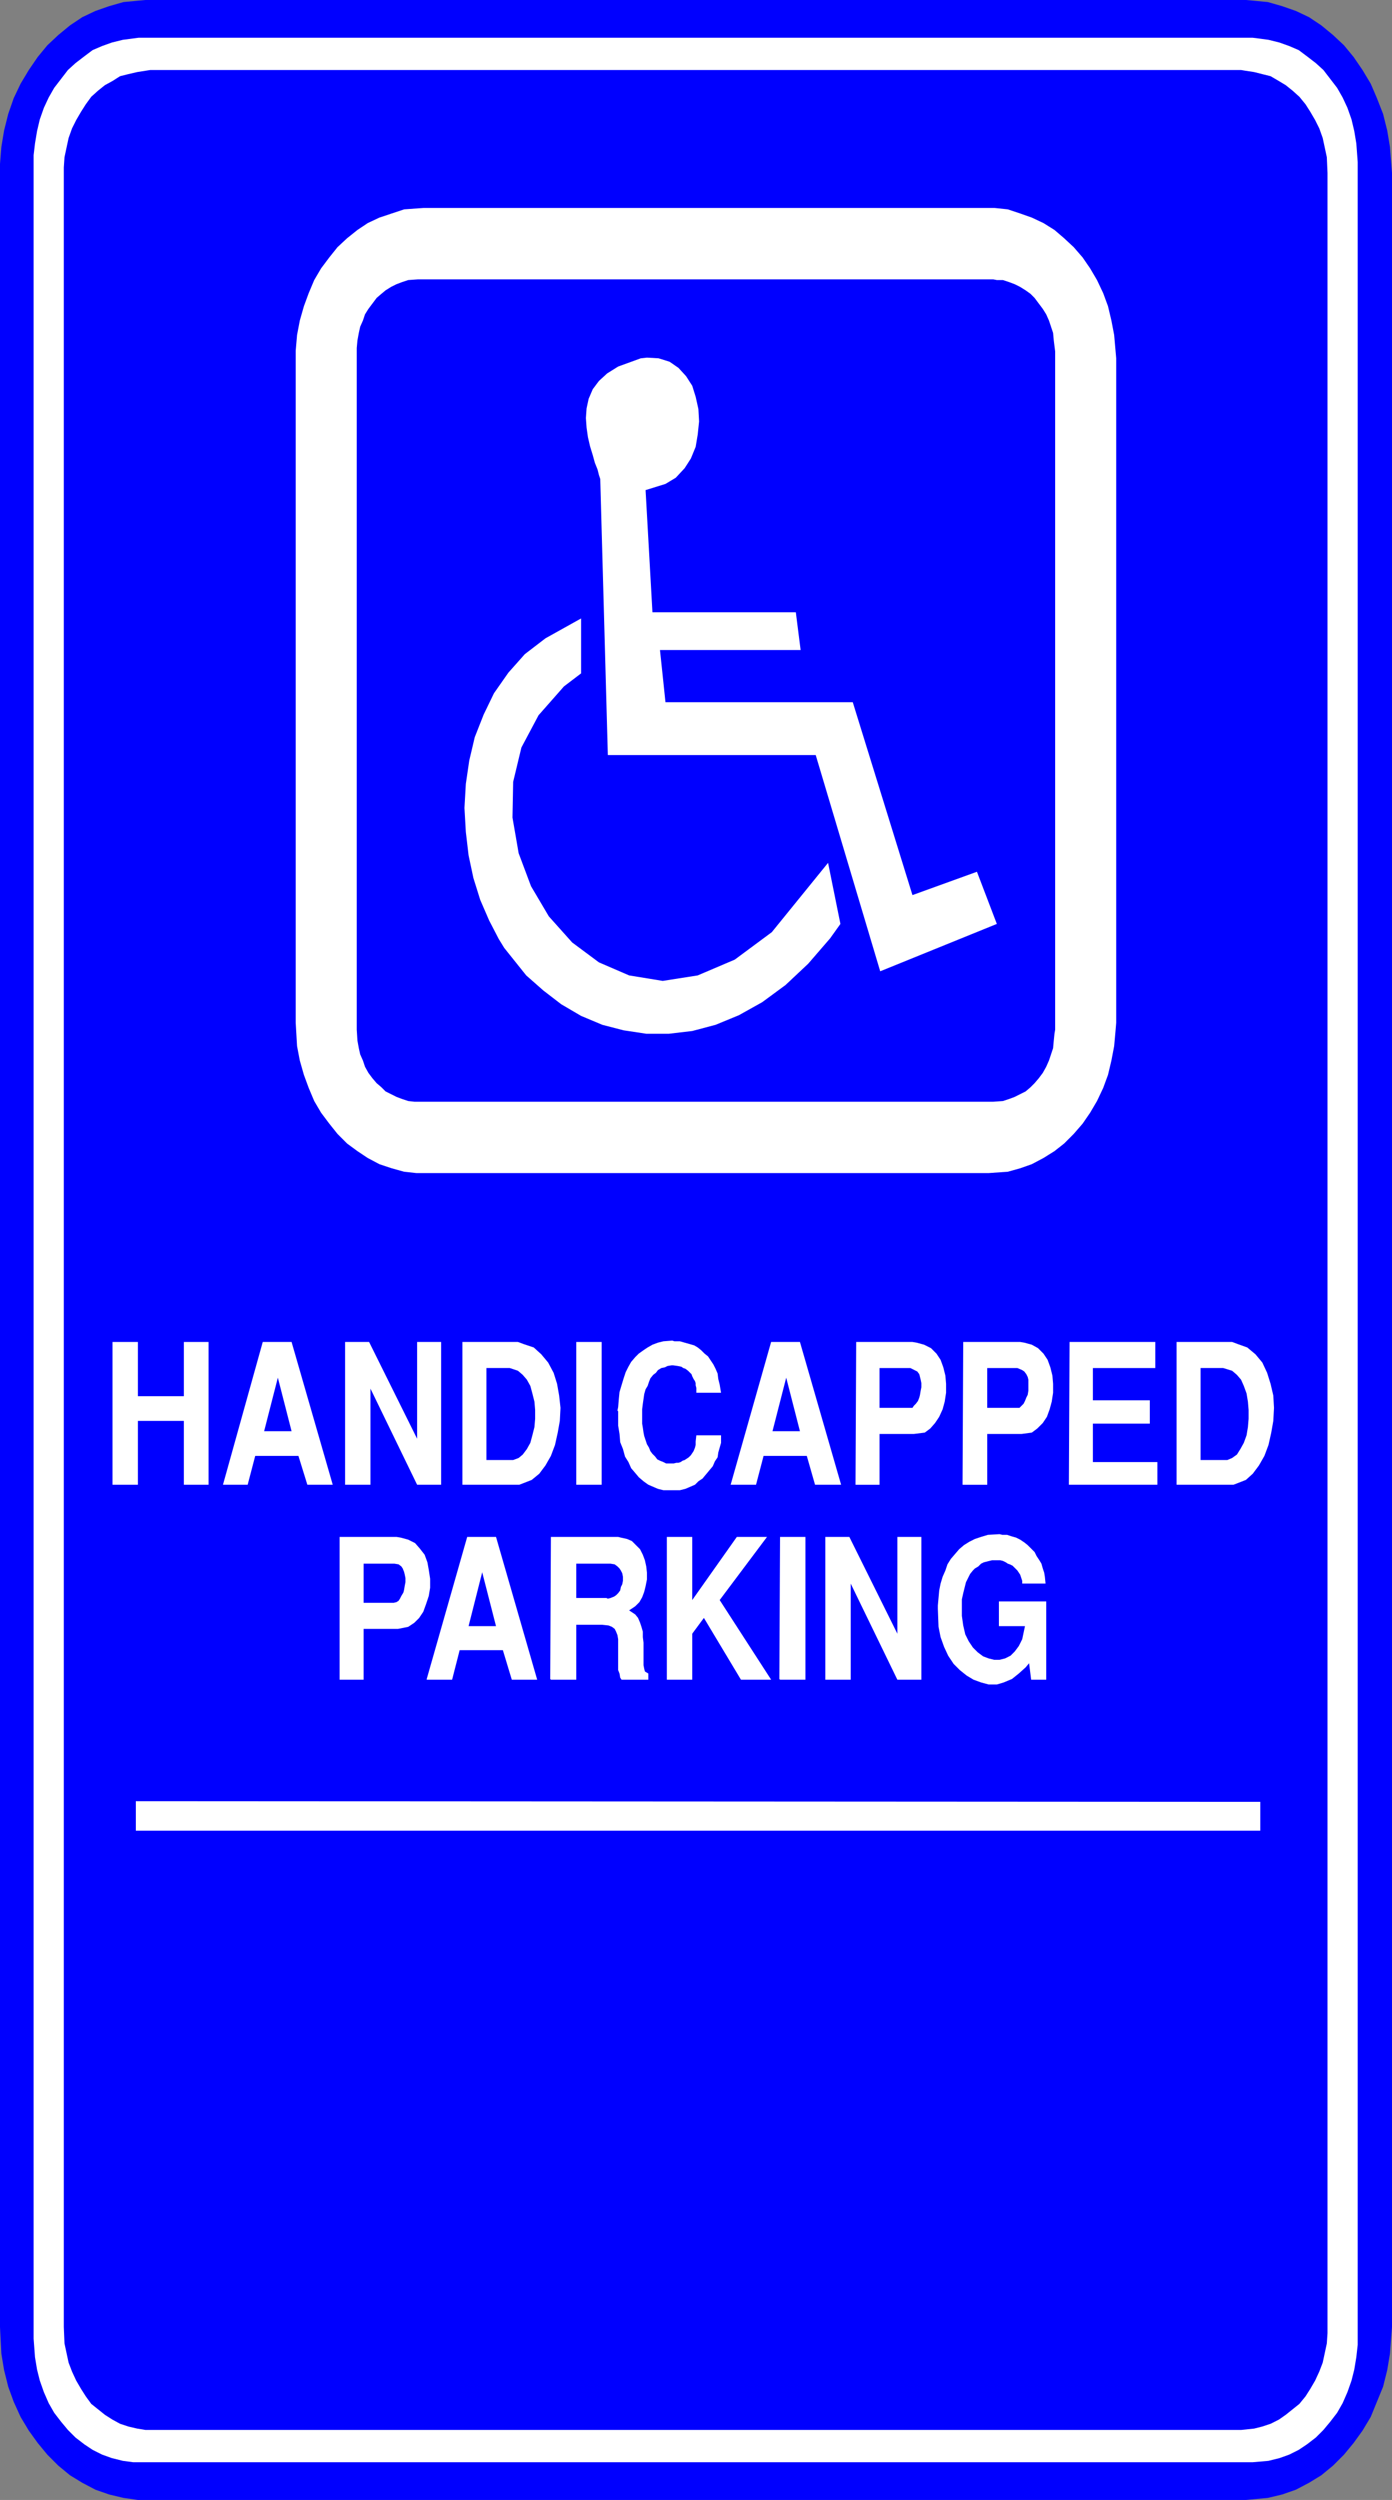 <?xml version="1.0" encoding="UTF-8" standalone="no"?>
<svg
   version="1.0"
   width="86.758mm"
   height="155.711mm"
   id="svg35"
   sodipodi:docname="Parking 7.wmf"
   xmlns:inkscape="http://www.inkscape.org/namespaces/inkscape"
   xmlns:sodipodi="http://sodipodi.sourceforge.net/DTD/sodipodi-0.dtd"
   xmlns="http://www.w3.org/2000/svg"
   xmlns:svg="http://www.w3.org/2000/svg">
  <rect width="100%" height="100%" fill="#808080" stroke="none"/>
  <sodipodi:namedview
     id="namedview35"
     pagecolor="#ffffff"
     bordercolor="#000000"
     borderopacity="0.25"
     inkscape:showpageshadow="2"
     inkscape:pageopacity="0.0"
     inkscape:pagecheckerboard="0"
     inkscape:deskcolor="#d1d1d1"
     inkscape:document-units="mm" />
  <defs
     id="defs1">
    <pattern
       id="WMFhbasepattern"
       patternUnits="userSpaceOnUse"
       width="6"
       height="6"
       x="0"
       y="0" />
  </defs>
  <path
     style="fill:#0000ff;fill-opacity:1;fill-rule:evenodd;stroke:none"
     d="M 0,547.794 V 40.721 38.62 L 0.323,34.58 0.97,30.702 1.939,26.824 3.232,23.108 4.848,19.714 6.788,16.482 8.888,13.412 11.151,10.665 13.737,8.241 16.484,5.979 19.393,4.04 22.464,2.585 25.696,1.454 29.09,0.485 34.261,0 H 293.482 l 1.778,0.162 3.394,0.323 3.394,0.97 3.232,1.131 3.071,1.454 2.909,1.939 2.747,2.262 2.586,2.424 2.263,2.747 2.101,3.07 1.939,3.232 1.454,3.393 1.454,3.717 0.97,3.878 0.646,3.878 0.485,6.14 V 547.794 l -0.162,2.101 -0.323,4.201 -0.646,3.878 -0.97,3.878 -1.454,3.555 -1.454,3.555 -1.939,3.232 -2.101,2.909 -2.263,2.747 -2.586,2.585 -2.747,2.262 -2.909,1.778 -3.071,1.616 -3.232,1.131 -3.394,0.808 -5.171,0.485 H 34.261 32.483 l -3.394,-0.485 -3.394,-0.808 -3.232,-1.131 -3.071,-1.616 -2.909,-1.778 -2.747,-2.262 -2.586,-2.585 -2.263,-2.747 -2.101,-2.909 -1.939,-3.232 -1.616,-3.555 -1.293,-3.555 L 0.97,557.974 0.323,554.096 0,547.794 Z"
     id="path1" />
  <path
     style="fill:#ffffff;fill-opacity:1;fill-rule:evenodd;stroke:none"
     d="M 7.919,550.379 V 38.136 36.52 l 0.323,-2.747 0.485,-2.909 0.646,-2.747 0.97,-2.747 1.131,-2.424 1.293,-2.262 1.616,-2.101 1.616,-2.101 1.778,-1.616 2.101,-1.616 1.939,-1.454 2.263,-0.97 2.263,-0.808 2.586,-0.646 3.717,-0.485 H 295.098 l 1.293,0.162 2.424,0.323 2.586,0.646 2.263,0.808 2.263,0.97 1.939,1.454 2.101,1.616 1.778,1.616 1.616,2.101 1.616,2.101 1.293,2.262 1.131,2.424 0.97,2.747 0.646,2.747 0.485,2.909 0.323,4.363 v 512.405 1.454 l -0.323,2.909 -0.485,2.909 -0.646,2.585 -0.97,2.747 -1.131,2.585 -1.293,2.262 -1.616,2.101 -1.616,1.939 -1.778,1.778 -2.101,1.616 -1.939,1.293 -2.263,1.131 -2.263,0.808 -2.586,0.646 -3.717,0.323 H 32.645 31.352 l -2.424,-0.323 -2.586,-0.646 -2.263,-0.808 -2.263,-1.131 -1.939,-1.293 -2.101,-1.616 -1.778,-1.778 -1.616,-1.939 -1.616,-2.101 -1.293,-2.262 -1.131,-2.585 L 9.373,560.398 8.727,557.813 8.242,554.904 7.919,550.541 v 0 z"
     id="path2" />
  <path
     style="fill:#0000ff;fill-opacity:1;fill-rule:evenodd;stroke:none"
     d="M 15.03,547.794 V 40.721 39.428 l 0.162,-2.424 0.485,-2.262 0.485,-2.262 0.808,-2.262 0.97,-1.939 1.131,-1.939 1.131,-1.778 1.293,-1.778 1.616,-1.454 1.616,-1.293 1.778,-0.97 1.778,-1.131 1.939,-0.485 2.101,-0.485 3.071,-0.485 H 292.351 l 0.97,0.162 2.101,0.323 1.939,0.485 1.939,0.485 1.939,1.131 1.616,0.97 1.616,1.293 1.616,1.454 1.454,1.778 1.131,1.778 1.131,1.939 0.97,1.939 0.808,2.262 0.485,2.262 0.485,2.262 0.162,3.717 v 507.073 1.454 l -0.162,2.424 -0.485,2.262 -0.485,2.262 -0.808,2.101 -0.97,2.101 -1.131,1.939 -1.131,1.778 -1.454,1.778 -1.616,1.293 -1.616,1.293 -1.616,1.131 -1.939,0.97 -1.939,0.646 -1.939,0.485 -3.071,0.323 H 35.392 34.261 l -1.939,-0.323 -2.101,-0.485 -1.939,-0.646 -1.778,-0.97 -1.778,-1.131 -1.616,-1.293 -1.616,-1.293 -1.293,-1.778 -1.131,-1.778 -1.131,-1.939 -0.97,-2.101 -0.808,-2.101 -0.485,-2.262 -0.485,-2.262 z"
     id="path3" />
  <path
     style="fill:#ffffff;fill-opacity:1;fill-rule:evenodd;stroke:none"
     d="m 99.713,48.962 h 133.166 1.454 l 3.071,0.323 2.909,0.97 2.747,0.97 2.747,1.293 2.586,1.616 2.263,1.939 2.263,2.101 2.101,2.424 1.778,2.585 1.616,2.747 1.454,3.07 1.131,3.07 0.808,3.393 0.646,3.393 0.485,5.494 V 240.771 l -0.162,1.939 -0.323,3.555 -0.646,3.393 -0.808,3.393 -1.131,3.07 -1.454,3.07 -1.616,2.747 -1.778,2.585 -2.101,2.424 -2.263,2.262 -2.263,1.778 -2.586,1.616 -2.747,1.454 -2.747,0.97 -2.909,0.808 -4.525,0.323 H 99.713 98.097 l -2.909,-0.323 -2.909,-0.808 -2.909,-0.97 -2.747,-1.454 -2.424,-1.616 -2.424,-1.778 -2.263,-2.262 -1.939,-2.424 -1.939,-2.585 -1.616,-2.747 -1.293,-3.07 -1.131,-3.07 -0.97,-3.393 -0.646,-3.393 -0.323,-5.494 V 84.351 82.573 l 0.323,-3.717 0.646,-3.393 0.97,-3.393 1.131,-3.07 1.293,-3.07 1.616,-2.747 1.939,-2.585 1.939,-2.424 2.263,-2.101 2.424,-1.939 2.424,-1.616 2.747,-1.293 2.909,-0.97 2.909,-0.97 4.525,-0.323 z"
     id="path4" />
  <path
     style="fill:#0000ff;fill-opacity:1;fill-rule:evenodd;stroke:none"
     d="M 98.42,65.768 H 234.01 l 0.808,0.162 h 1.454 l 1.454,0.485 1.293,0.485 1.293,0.646 1.293,0.808 1.131,0.808 0.97,0.97 0.97,1.293 0.97,1.293 0.808,1.293 0.646,1.454 0.485,1.454 0.485,1.454 0.162,1.778 0.323,2.585 V 242.387 l -0.162,0.97 -0.162,1.616 -0.162,1.778 -0.485,1.454 -0.485,1.454 -0.646,1.454 -0.808,1.454 -0.97,1.293 -0.97,1.131 -0.97,0.97 -1.131,0.97 -1.293,0.646 -1.293,0.646 -1.293,0.485 -1.454,0.485 -2.263,0.162 H 98.42 97.612 l -1.454,-0.162 -1.454,-0.485 -1.293,-0.485 -1.293,-0.646 -1.293,-0.646 -0.97,-0.97 -1.131,-0.97 -0.97,-1.131 -0.97,-1.293 -0.808,-1.454 -0.485,-1.454 -0.646,-1.454 -0.323,-1.454 -0.323,-1.778 -0.162,-2.585 V 82.735 81.927 l 0.162,-1.778 0.323,-1.778 0.323,-1.454 0.646,-1.454 0.485,-1.454 0.808,-1.293 0.97,-1.293 0.97,-1.293 1.131,-0.97 0.97,-0.808 1.293,-0.808 1.293,-0.646 1.293,-0.485 1.454,-0.485 2.263,-0.162 z"
     id="path5" />
  <path
     style="fill:#ffffff;fill-opacity:1;fill-rule:evenodd;stroke:none"
     d="m 136.883,158.521 -4.04,3.07 -5.98,6.787 -4.04,7.595 -1.939,8.08 -0.162,8.403 1.454,8.403 2.909,7.756 4.202,7.11 5.495,6.14 6.303,4.686 7.111,3.07 7.919,1.293 8.242,-1.293 8.727,-3.717 8.727,-6.464 13.252,-16.321 2.909,14.382 -2.424,3.393 -5.171,5.979 -5.333,5.009 -5.495,4.04 -5.495,3.07 -5.495,2.262 -5.495,1.454 -5.495,0.646 h -5.333 l -5.333,-0.808 -5.01,-1.293 -5.01,-2.101 -4.687,-2.747 -4.202,-3.232 -4.04,-3.555 -5.171,-6.464 -1.293,-2.101 -2.263,-4.363 -2.101,-4.848 -1.616,-5.171 -1.131,-5.333 -0.646,-5.494 -0.323,-5.656 0.323,-5.656 0.808,-5.494 1.293,-5.494 2.101,-5.333 2.424,-5.009 3.394,-4.848 3.879,-4.363 4.848,-3.717 8.404,-4.686 z"
     id="path6" />
  <path
     style="fill:#ffffff;fill-opacity:1;fill-rule:evenodd;stroke:none"
     d="m 143.186,177.75 -1.778,-64.636 v -0.323 l -0.323,-0.97 -0.323,-1.293 -0.646,-1.616 -0.485,-1.778 -0.646,-2.101 -0.485,-2.101 -0.323,-2.262 -0.162,-2.262 0.162,-2.262 0.485,-2.262 0.97,-2.262 1.454,-1.939 1.939,-1.778 2.586,-1.616 5.333,-1.939 1.454,-0.162 2.747,0.162 2.586,0.808 2.101,1.454 1.778,1.939 1.454,2.262 0.808,2.585 0.646,2.909 0.162,2.909 -0.323,3.07 -0.485,2.909 -1.131,2.747 -1.454,2.262 -2.101,2.262 -2.424,1.454 -4.687,1.454 1.616,28.763 h 33.776 l 1.131,8.888 h -33.13 l 1.293,12.281 h 44.119 l 14.06,45.407 15.191,-5.494 4.687,12.281 -27.474,11.15 -15.191,-50.901 h -48.806 v 0 z"
     id="path7" />
  <path
     style="fill:#ffffff;fill-opacity:1;fill-rule:evenodd;stroke:none"
     d="m 220.92,378.77 v -0.808 l 0.162,-1.778 0.162,-1.778 0.323,-1.616 0.485,-1.616 0.646,-1.454 0.485,-1.454 0.808,-1.293 0.97,-1.131 0.97,-1.131 1.131,-0.97 1.293,-0.808 1.293,-0.646 1.454,-0.485 1.616,-0.485 2.747,-0.162 0.646,0.162 h 1.131 l 0.97,0.323 1.131,0.323 0.97,0.485 0.97,0.646 0.808,0.646 0.808,0.808 0.808,0.808 0.485,0.97 0.646,0.97 0.485,0.808 0.323,1.131 0.323,0.97 0.162,0.97 0.162,1.616 h -5.495 v -0.323 -0.323 l -0.162,-0.485 -0.162,-0.485 -0.162,-0.485 -0.323,-0.485 -0.323,-0.485 -0.323,-0.323 -0.485,-0.485 -0.323,-0.323 -0.646,-0.323 -0.485,-0.162 -0.485,-0.323 -0.646,-0.323 -0.646,-0.162 h -0.97 -0.485 -0.485 l -0.646,0.162 -0.646,0.162 -0.646,0.162 -0.646,0.323 -0.646,0.646 -0.808,0.485 -0.485,0.485 -0.646,0.808 -0.485,0.97 -0.485,0.97 -0.323,1.293 -0.323,1.293 -0.323,1.454 v 2.585 1.293 l 0.323,2.262 0.485,2.101 0.808,1.616 0.97,1.454 1.131,1.131 1.293,0.97 1.293,0.485 1.293,0.323 h 1.293 l 1.293,-0.323 1.293,-0.646 0.97,-0.97 0.97,-1.293 0.808,-1.616 0.646,-3.07 h -6.141 v -5.817 h 11.151 v 18.421 h -3.555 l -0.485,-3.878 -0.808,0.97 -1.616,1.454 -1.616,1.293 -1.939,0.808 -1.616,0.485 h -1.939 l -1.778,-0.485 -1.778,-0.646 -1.616,-0.97 -1.616,-1.293 -1.454,-1.454 -1.293,-1.939 -0.97,-2.101 -0.808,-2.262 -0.485,-2.424 -0.162,-4.201 z"
     id="path8" />
  <path
     style="fill:#ffffff;fill-opacity:1;fill-rule:evenodd;stroke:none"
     d="m 194.416,395.252 v -33.449 h 5.656 l 11.313,22.784 v -22.784 h 5.656 v 33.611 h -5.656 l -10.989,-22.623 v 22.623 h -5.98 v 0 z"
     id="path9" />
  <path
     style="fill:#ffffff;fill-opacity:1;fill-rule:evenodd;stroke:none"
     d="m 183.588,395.252 0.162,-33.449 h 5.98 v 33.611 h -5.98 v 0 z"
     id="path10" />
  <path
     style="fill:#ffffff;fill-opacity:1;fill-rule:evenodd;stroke:none"
     d="m 157.084,395.252 v -33.449 h 5.98 v 14.866 l 10.505,-14.866 h 7.111 l -11.151,14.866 12.121,18.745 h -7.111 l -8.727,-14.543 -2.747,3.717 v 10.827 h -5.98 v 0 z"
     id="path11" />
  <path
     style="fill:#ffffff;fill-opacity:1;fill-rule:evenodd;stroke:none"
     d="m 129.61,395.252 0.162,-33.449 h 15.838 l 0.646,0.162 1.454,0.323 1.131,0.485 0.97,0.97 0.97,0.97 0.646,1.293 0.485,1.293 0.323,1.454 0.162,1.454 v 1.616 l -0.323,1.616 -0.323,1.293 -0.485,1.293 -0.646,1.131 -0.97,0.97 -1.454,0.97 0.485,0.323 0.97,0.646 0.646,0.808 0.485,1.131 0.323,0.97 0.323,1.131 v 1.293 l 0.162,1.293 v 1.131 1.131 1.131 0.97 0.97 l 0.162,0.808 0.162,0.646 0.808,0.485 v 1.454 h -6.303 l -0.323,-0.485 -0.162,-0.97 -0.323,-0.808 v -1.131 -1.131 -0.97 -1.131 -1.131 -0.97 -0.808 l -0.162,-0.97 -0.323,-0.808 -0.323,-0.646 -0.646,-0.485 -0.808,-0.323 -1.454,-0.162 h -6.141 v 12.927 h -5.98 v 0 z"
     id="path12" />
  <path
     style="fill:#ffffff;fill-opacity:1;fill-rule:evenodd;stroke:none"
     d="m 100.521,395.252 9.535,-33.449 h 6.788 l 9.697,33.611 h -5.98 l -2.101,-6.948 h -10.181 l -1.778,6.948 h -5.98 v 0 z"
     id="path13" />
  <path
     style="fill:#ffffff;fill-opacity:1;fill-rule:evenodd;stroke:none"
     d="m 79.996,395.252 v -33.449 h 13.414 l 0.97,0.162 1.778,0.485 1.616,0.808 1.131,1.293 1.131,1.454 0.646,1.778 0.323,1.778 0.323,2.101 v 2.101 l -0.323,1.939 -0.646,1.939 -0.646,1.778 -0.97,1.454 -1.131,1.131 -1.454,0.97 -2.424,0.485 h -8.08 v 11.958 h -5.656 v 0 z"
     id="path14" />
  <path
     style="fill:#ffffff;fill-opacity:1;fill-rule:evenodd;stroke:none"
     d="m 290.412,349.522 h -13.252 v -33.611 h 13.09 l 1.293,0.485 2.263,0.808 1.939,1.616 1.616,1.939 1.131,2.424 0.808,2.585 0.646,2.747 0.162,2.909 -0.162,3.07 -0.485,2.747 -0.646,2.909 -0.97,2.585 -1.293,2.262 -1.454,1.939 -1.616,1.454 -2.909,1.131 v 0 z"
     id="path15" />
  <path
     style="fill:#ffffff;fill-opacity:1;fill-rule:evenodd;stroke:none"
     d="m 251.787,349.522 0.162,-33.611 h 20.201 v 6.14 h -14.706 v 7.595 h 13.414 v 5.494 h -13.414 v 9.049 h 15.191 v 5.333 h -20.686 v 0 z"
     id="path16" />
  <path
     style="fill:#ffffff;fill-opacity:1;fill-rule:evenodd;stroke:none"
     d="m 226.738,349.522 0.162,-33.611 h 13.414 l 0.97,0.162 1.778,0.485 1.454,0.808 1.293,1.293 0.97,1.454 0.646,1.778 0.485,1.939 0.162,1.939 v 2.101 l -0.323,2.101 -0.485,1.778 -0.646,1.778 -0.97,1.454 -1.293,1.293 -1.293,0.97 -2.424,0.323 h -8.08 v 11.958 h -5.656 v 0 z"
     id="path17" />
  <path
     style="fill:#ffffff;fill-opacity:1;fill-rule:evenodd;stroke:none"
     d="m 201.527,349.522 0.162,-33.611 h 13.252 l 0.97,0.162 1.778,0.485 1.616,0.808 1.293,1.293 0.97,1.454 0.646,1.778 0.485,1.939 0.162,1.939 v 2.101 l -0.323,2.101 -0.485,1.778 -0.808,1.778 -0.97,1.454 -1.131,1.293 -1.293,0.97 -2.586,0.323 h -8.08 v 11.958 h -5.495 v 0 z"
     id="path18" />
  <path
     style="fill:#ffffff;fill-opacity:1;fill-rule:evenodd;stroke:none"
     d="m 172.114,349.522 9.535,-33.611 h 6.788 l 9.697,33.611 h -6.141 l -1.939,-6.787 H 179.871 l -1.778,6.787 z"
     id="path19" />
  <path
     style="fill:#ffffff;fill-opacity:1;fill-rule:evenodd;stroke:none"
     d="m 145.448,332.07 0.162,-0.808 0.162,-1.939 0.162,-1.616 0.485,-1.616 0.485,-1.616 0.485,-1.454 0.646,-1.293 0.646,-1.131 0.97,-1.131 0.808,-0.808 1.131,-0.808 0.97,-0.646 1.131,-0.646 1.293,-0.485 1.293,-0.323 2.101,-0.162 0.485,0.162 h 1.293 l 1.131,0.323 1.131,0.323 1.131,0.323 0.808,0.485 0.808,0.646 0.808,0.808 0.808,0.646 0.646,0.97 0.646,0.97 0.485,0.97 0.485,1.131 0.162,1.293 0.323,1.293 0.323,1.939 h -5.818 v -0.162 -0.646 -0.323 l -0.162,-0.646 v -0.485 l -0.162,-0.485 -0.323,-0.485 -0.323,-0.646 -0.162,-0.485 -0.485,-0.485 -0.323,-0.323 -0.646,-0.485 -0.485,-0.162 -0.485,-0.323 -0.808,-0.162 -1.131,-0.162 h -0.323 l -0.97,0.162 -0.646,0.323 -0.808,0.162 -0.808,0.485 -0.485,0.646 -0.646,0.485 -0.646,0.808 -0.323,0.808 -0.323,0.97 -0.485,0.808 -0.323,1.131 -0.162,1.131 -0.162,1.131 -0.162,1.293 v 1.939 0.485 0.97 l 0.162,0.97 0.162,1.131 0.162,0.808 0.323,0.97 0.323,0.97 0.485,0.808 0.323,0.808 0.485,0.646 0.646,0.646 0.485,0.646 0.646,0.323 0.808,0.323 0.646,0.323 h 1.131 0.323 0.323 l 0.646,-0.162 h 0.485 l 0.485,-0.162 0.485,-0.323 0.485,-0.162 0.485,-0.323 0.485,-0.323 0.485,-0.485 0.323,-0.485 0.323,-0.485 0.323,-0.808 0.162,-0.646 v -0.808 l 0.162,-1.454 h 5.818 v 0.646 1.131 l -0.323,1.131 -0.323,1.131 -0.162,1.131 -0.646,0.97 -0.485,1.131 -0.808,0.97 -0.808,0.97 -0.808,0.97 -0.97,0.646 -0.808,0.808 -1.131,0.485 -1.131,0.485 -1.293,0.323 h -1.778 -0.646 -1.454 l -1.293,-0.323 -1.131,-0.485 -1.131,-0.485 -1.131,-0.808 -1.131,-0.97 -0.808,-0.97 -0.97,-1.131 -0.646,-1.454 -0.808,-1.293 -0.485,-1.778 -0.646,-1.616 -0.162,-1.939 -0.323,-1.939 v -3.393 0 z"
     id="path20" />
  <path
     style="fill:#ffffff;fill-opacity:1;fill-rule:evenodd;stroke:none"
     d="m 135.752,349.522 v -33.611 h 5.98 v 33.611 z"
     id="path21" />
  <path
     style="fill:#ffffff;fill-opacity:1;fill-rule:evenodd;stroke:none"
     d="m 122.338,349.522 h -13.414 v -33.611 h 13.09 l 1.293,0.485 2.424,0.808 1.778,1.616 1.616,1.939 1.293,2.424 0.808,2.585 0.485,2.747 0.323,2.909 -0.162,3.07 -0.485,2.747 -0.646,2.909 -0.97,2.585 -1.293,2.262 -1.454,1.939 -1.778,1.454 z"
     id="path22" />
  <path
     style="fill:#ffffff;fill-opacity:1;fill-rule:evenodd;stroke:none"
     d="m 81.289,349.522 v -33.611 h 5.656 l 11.313,22.784 v -22.784 h 5.656 v 33.611 H 98.258 L 87.269,326.899 v 22.623 z"
     id="path23" />
  <path
     style="fill:#ffffff;fill-opacity:1;fill-rule:evenodd;stroke:none"
     d="m 52.523,349.522 9.373,-33.611 h 6.788 l 9.697,33.611 h -5.98 l -2.101,-6.787 H 60.119 l -1.778,6.787 z"
     id="path24" />
  <path
     style="fill:#ffffff;fill-opacity:1;fill-rule:evenodd;stroke:none"
     d="m 26.504,349.522 v -33.611 h 5.98 v 12.766 h 10.828 v -12.766 h 5.818 v 33.611 H 43.311 V 334.494 H 32.483 v 15.028 H 26.504 Z"
     id="path25" />
  <path
     style="fill:#ffffff;fill-opacity:1;fill-rule:evenodd;stroke:none"
     d="m 31.999,424.015 264.877,0.162 v 6.787 H 31.999 v -6.787 0 z"
     id="path26" />
  <path
     style="fill:#0000ff;fill-opacity:1;fill-rule:evenodd;stroke:none"
     d="m 135.59,376.184 h 7.272 l 0.323,0.162 0.646,-0.162 0.808,-0.323 0.485,-0.323 0.485,-0.485 0.485,-0.646 0.162,-0.808 0.323,-0.646 0.162,-0.808 v -0.97 l -0.162,-0.808 -0.323,-0.646 -0.323,-0.485 -0.485,-0.485 -0.646,-0.485 -0.97,-0.162 h -8.08 v 8.08 0 z"
     id="path27" />
  <path
     style="fill:#0000ff;fill-opacity:1;fill-rule:evenodd;stroke:none"
     d="m 113.611,370.044 -3.232,12.766 h 6.464 l -3.232,-12.604 v 0 z"
     id="path28" />
  <path
     style="fill:#0000ff;fill-opacity:1;fill-rule:evenodd;stroke:none"
     d="m 85.653,377.315 h 6.949 0.162 l 0.646,-0.162 0.485,-0.323 0.323,-0.485 0.323,-0.646 0.485,-0.808 0.162,-0.646 0.162,-0.97 0.162,-0.808 v -0.97 l -0.162,-0.808 -0.162,-0.646 -0.323,-0.808 -0.323,-0.485 -0.646,-0.485 -0.97,-0.162 h -7.272 z"
     id="path29" />
  <path
     style="fill:#0000ff;fill-opacity:1;fill-rule:evenodd;stroke:none"
     d="m 282.654,343.704 h 5.818 0.646 l 1.131,-0.485 1.131,-0.808 0.808,-1.293 0.808,-1.454 0.646,-1.778 0.323,-1.939 0.162,-1.939 v -2.101 l -0.162,-1.939 -0.323,-1.939 -0.646,-1.778 -0.646,-1.454 -0.97,-1.131 -1.131,-0.97 -2.101,-0.646 h -5.333 v 21.653 0 z"
     id="path30" />
  <path
     style="fill:#0000ff;fill-opacity:1;fill-rule:evenodd;stroke:none"
     d="m 232.555,331.423 h 6.788 0.162 0.646 l 0.485,-0.485 0.485,-0.485 0.323,-0.646 0.323,-0.808 0.323,-0.646 0.162,-0.97 v -0.808 -0.97 -0.808 l -0.162,-0.646 -0.323,-0.646 -0.485,-0.646 -0.485,-0.323 -1.131,-0.485 h -7.111 z"
     id="path31" />
  <path
     style="fill:#0000ff;fill-opacity:1;fill-rule:evenodd;stroke:none"
     d="m 207.183,331.423 h 6.949 0.162 0.646 l 0.323,-0.485 0.485,-0.485 0.485,-0.646 0.323,-0.808 0.162,-0.646 0.162,-0.97 0.162,-0.808 v -0.97 l -0.162,-0.808 -0.162,-0.646 -0.162,-0.646 -0.485,-0.646 -0.646,-0.323 -0.97,-0.485 h -7.272 v 9.372 z"
     id="path32" />
  <path
     style="fill:#0000ff;fill-opacity:1;fill-rule:evenodd;stroke:none"
     d="m 185.204,324.313 -3.232,12.604 h 6.464 z"
     id="path33" />
  <path
     style="fill:#0000ff;fill-opacity:1;fill-rule:evenodd;stroke:none"
     d="m 114.581,343.704 h 5.656 0.646 l 1.293,-0.485 0.97,-0.808 0.97,-1.293 0.808,-1.454 0.485,-1.778 0.485,-1.939 0.162,-1.939 v -2.101 l -0.162,-1.939 -0.485,-1.939 -0.485,-1.778 -0.808,-1.454 -0.97,-1.131 -1.131,-0.97 -1.939,-0.646 h -5.495 z"
     id="path34" />
  <path
     style="fill:#0000ff;fill-opacity:1;fill-rule:evenodd;stroke:none"
     d="m 65.452,324.313 -3.232,12.604 h 6.464 l -3.232,-12.604 z"
     id="path35" />
</svg>
